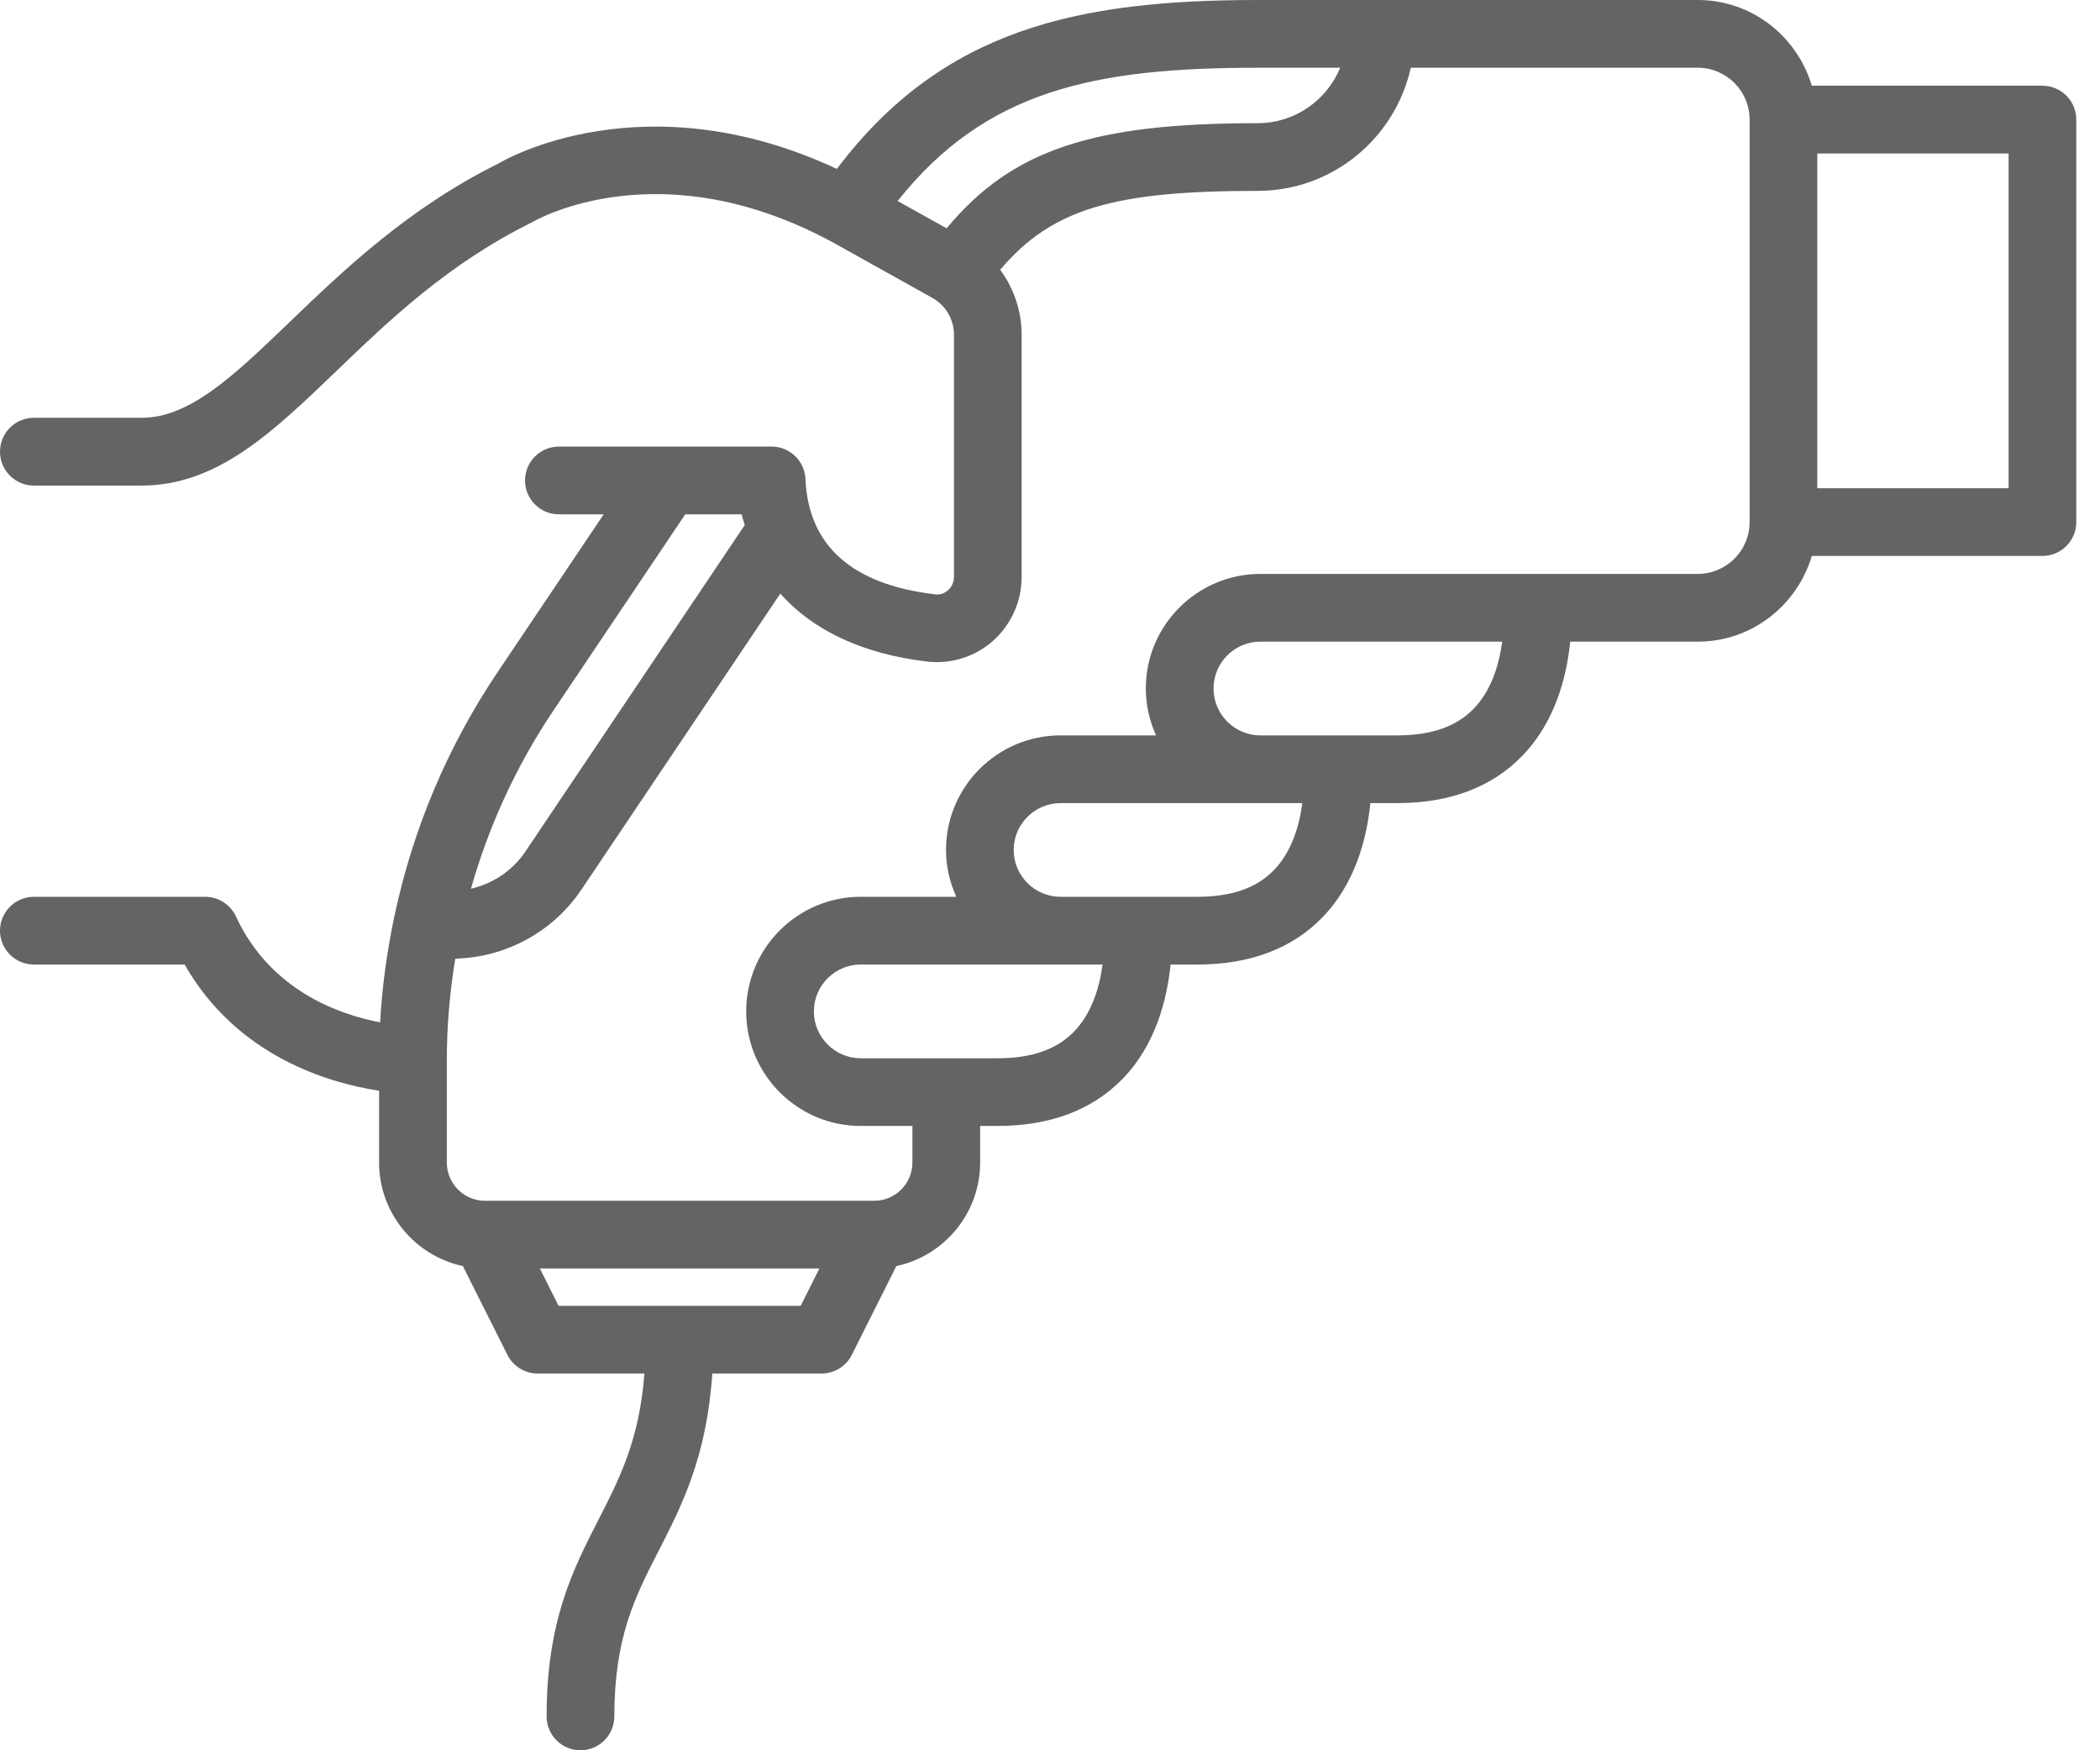 <?xml version="1.0" encoding="UTF-8"?>
<svg width="48px" height="40px" viewBox="0 0 48 40" version="1.1" xmlns="http://www.w3.org/2000/svg" xmlns:xlink="http://www.w3.org/1999/xlink">
    <title>Fill 2</title>
    <g id="9.-Website" stroke="none" stroke-width="1" fill="none" fill-rule="evenodd">
        <g id="Website-v2---Panel-zarządzania-stacjami-(D)" transform="translate(-694, -2726)" fill="#636463">
            <g id="Fill-2" transform="translate(694, 2726)">
                <path d="M41.538,11.158 L45.911,11.158 L45.911,3.507 L41.538,3.507 L41.538,11.158 Z M38.806,13.116 L35.151,13.116 L28.808,13.116 C27.365,13.116 26.19,14.291 26.19,15.735 C26.19,16.117 26.277,16.478 26.424,16.806 L24.241,16.806 C22.797,16.806 21.623,17.981 21.623,19.424 C21.623,19.806 21.71,20.168 21.858,20.495 L19.674,20.495 C18.23,20.495 17.056,21.67 17.056,23.114 C17.056,24.557 18.23,25.732 19.674,25.732 L20.855,25.732 L20.855,26.568 C20.855,27.05 20.464,27.442 19.983,27.442 L11.086,27.442 C10.605,27.442 10.213,27.05 10.213,26.568 L10.213,24.224 C10.213,23.442 10.282,22.67 10.406,21.909 C11.568,21.878 12.642,21.295 13.292,20.327 L17.836,13.565 C18.579,14.406 19.722,14.947 21.198,15.12 C21.741,15.181 22.287,15.01 22.697,14.646 C23.113,14.275 23.352,13.743 23.352,13.185 L23.352,7.65 C23.352,7.106 23.173,6.589 22.862,6.165 C24.043,4.767 25.465,4.362 28.748,4.362 C30.46,4.362 31.891,3.154 32.246,1.548 L38.806,1.548 C39.459,1.548 39.991,2.079 39.991,2.733 L39.991,11.932 C39.991,12.585 39.459,13.116 38.806,13.116 L38.806,13.116 Z M33.678,16.203 C33.28,16.609 32.71,16.806 31.933,16.806 L30.583,16.806 L28.808,16.806 C28.218,16.806 27.738,16.325 27.738,15.735 C27.738,15.144 28.218,14.664 28.808,14.664 L34.336,14.664 C34.265,15.19 34.088,15.785 33.678,16.203 L33.678,16.203 Z M29.111,19.893 C28.714,20.298 28.142,20.495 27.366,20.495 L26.016,20.495 L24.241,20.495 C23.651,20.495 23.17,20.014 23.17,19.424 C23.17,18.834 23.651,18.354 24.241,18.354 L28.808,18.354 L29.768,18.354 C29.698,18.879 29.521,19.474 29.111,19.893 L29.111,19.893 Z M24.543,23.582 C24.146,23.988 23.575,24.185 22.798,24.185 L19.674,24.185 C19.084,24.185 18.603,23.704 18.603,23.114 C18.603,22.523 19.084,22.043 19.674,22.043 L24.241,22.043 L25.201,22.043 C25.131,22.569 24.954,23.164 24.543,23.582 L24.543,23.582 Z M12.767,29.843 L12.34,28.989 L18.729,28.989 L18.301,29.843 L12.767,29.843 Z M12.645,16.245 L15.663,11.754 L16.952,11.754 C16.97,11.839 17.001,11.916 17.023,11.999 L12.007,19.464 C11.715,19.899 11.263,20.195 10.764,20.311 C11.172,18.876 11.799,17.504 12.645,16.245 L12.645,16.245 Z M28.748,1.548 L30.633,1.548 C30.328,2.29 29.598,2.815 28.748,2.815 C24.987,2.815 23.133,3.416 21.637,5.218 L20.517,4.594 C22.533,2.058 25.022,1.548 28.748,1.548 L28.748,1.548 Z M46.684,1.959 L41.413,1.959 C41.077,0.83 40.042,0 38.806,0 L28.748,0 C24.622,0 21.54,0.667 19.128,3.86 C14.713,1.797 11.502,3.669 11.415,3.726 C9.335,4.751 7.833,6.194 6.627,7.353 C5.351,8.58 4.343,9.548 3.237,9.548 L0.774,9.548 C0.347,9.548 0,9.895 0,10.323 C0,10.75 0.347,11.097 0.774,11.097 L3.237,11.097 C4.966,11.097 6.233,9.879 7.699,8.47 C8.888,7.327 10.234,6.033 12.153,5.084 C12.272,5.013 15.134,3.384 19.106,5.578 L21.311,6.808 C21.616,6.978 21.805,7.301 21.805,7.65 L21.805,13.185 C21.805,13.344 21.719,13.444 21.668,13.49 C21.621,13.531 21.52,13.602 21.378,13.583 C19.476,13.36 18.477,12.473 18.41,10.945 C18.392,10.532 18.05,10.206 17.637,10.206 L15.251,10.206 L12.775,10.206 C12.347,10.206 12.001,10.553 12.001,10.98 C12.001,11.407 12.347,11.754 12.775,11.754 L13.799,11.754 L11.36,15.382 C10.224,17.074 9.44,18.948 9.021,20.911 C9.019,20.921 9.012,20.928 9.01,20.938 C9.009,20.946 9.011,20.953 9.01,20.961 C8.845,21.749 8.732,22.552 8.689,23.364 C7.749,23.186 6.178,22.637 5.393,20.944 C5.266,20.671 4.992,20.495 4.691,20.495 L0.774,20.495 C0.347,20.495 0,20.842 0,21.269 C0,21.696 0.347,22.043 0.774,22.043 L4.22,22.043 C5.425,24.153 7.531,24.754 8.665,24.927 L8.665,26.568 C8.665,27.729 9.488,28.701 10.58,28.934 L11.598,30.963 C11.73,31.225 11.998,31.39 12.29,31.39 L14.73,31.39 C14.614,32.903 14.162,33.79 13.686,34.719 C13.1,35.861 12.494,37.041 12.494,39.226 C12.494,39.653 12.84,40 13.268,40 C13.695,40 14.042,39.653 14.042,39.226 C14.042,37.415 14.515,36.493 15.063,35.425 C15.58,34.418 16.155,33.289 16.281,31.39 L18.778,31.39 C19.071,31.39 19.339,31.225 19.47,30.963 L20.488,28.934 C21.58,28.701 22.403,27.729 22.403,26.568 L22.403,25.732 L22.798,25.732 C23.995,25.732 24.954,25.373 25.649,24.666 C26.405,23.895 26.672,22.863 26.756,22.043 L27.366,22.043 C28.563,22.043 29.522,21.684 30.216,20.976 C30.972,20.205 31.24,19.174 31.323,18.354 L31.933,18.354 C33.13,18.354 34.089,17.995 34.783,17.286 C35.539,16.516 35.807,15.485 35.891,14.664 L38.806,14.664 C40.042,14.664 41.077,13.834 41.413,12.705 L46.684,12.705 C47.112,12.705 47.458,12.359 47.458,11.932 L47.458,2.733 C47.458,2.306 47.112,1.959 46.684,1.959 L46.684,1.959 Z" id="Fill-1"></path>
            </g>
        </g>
    </g>
</svg>